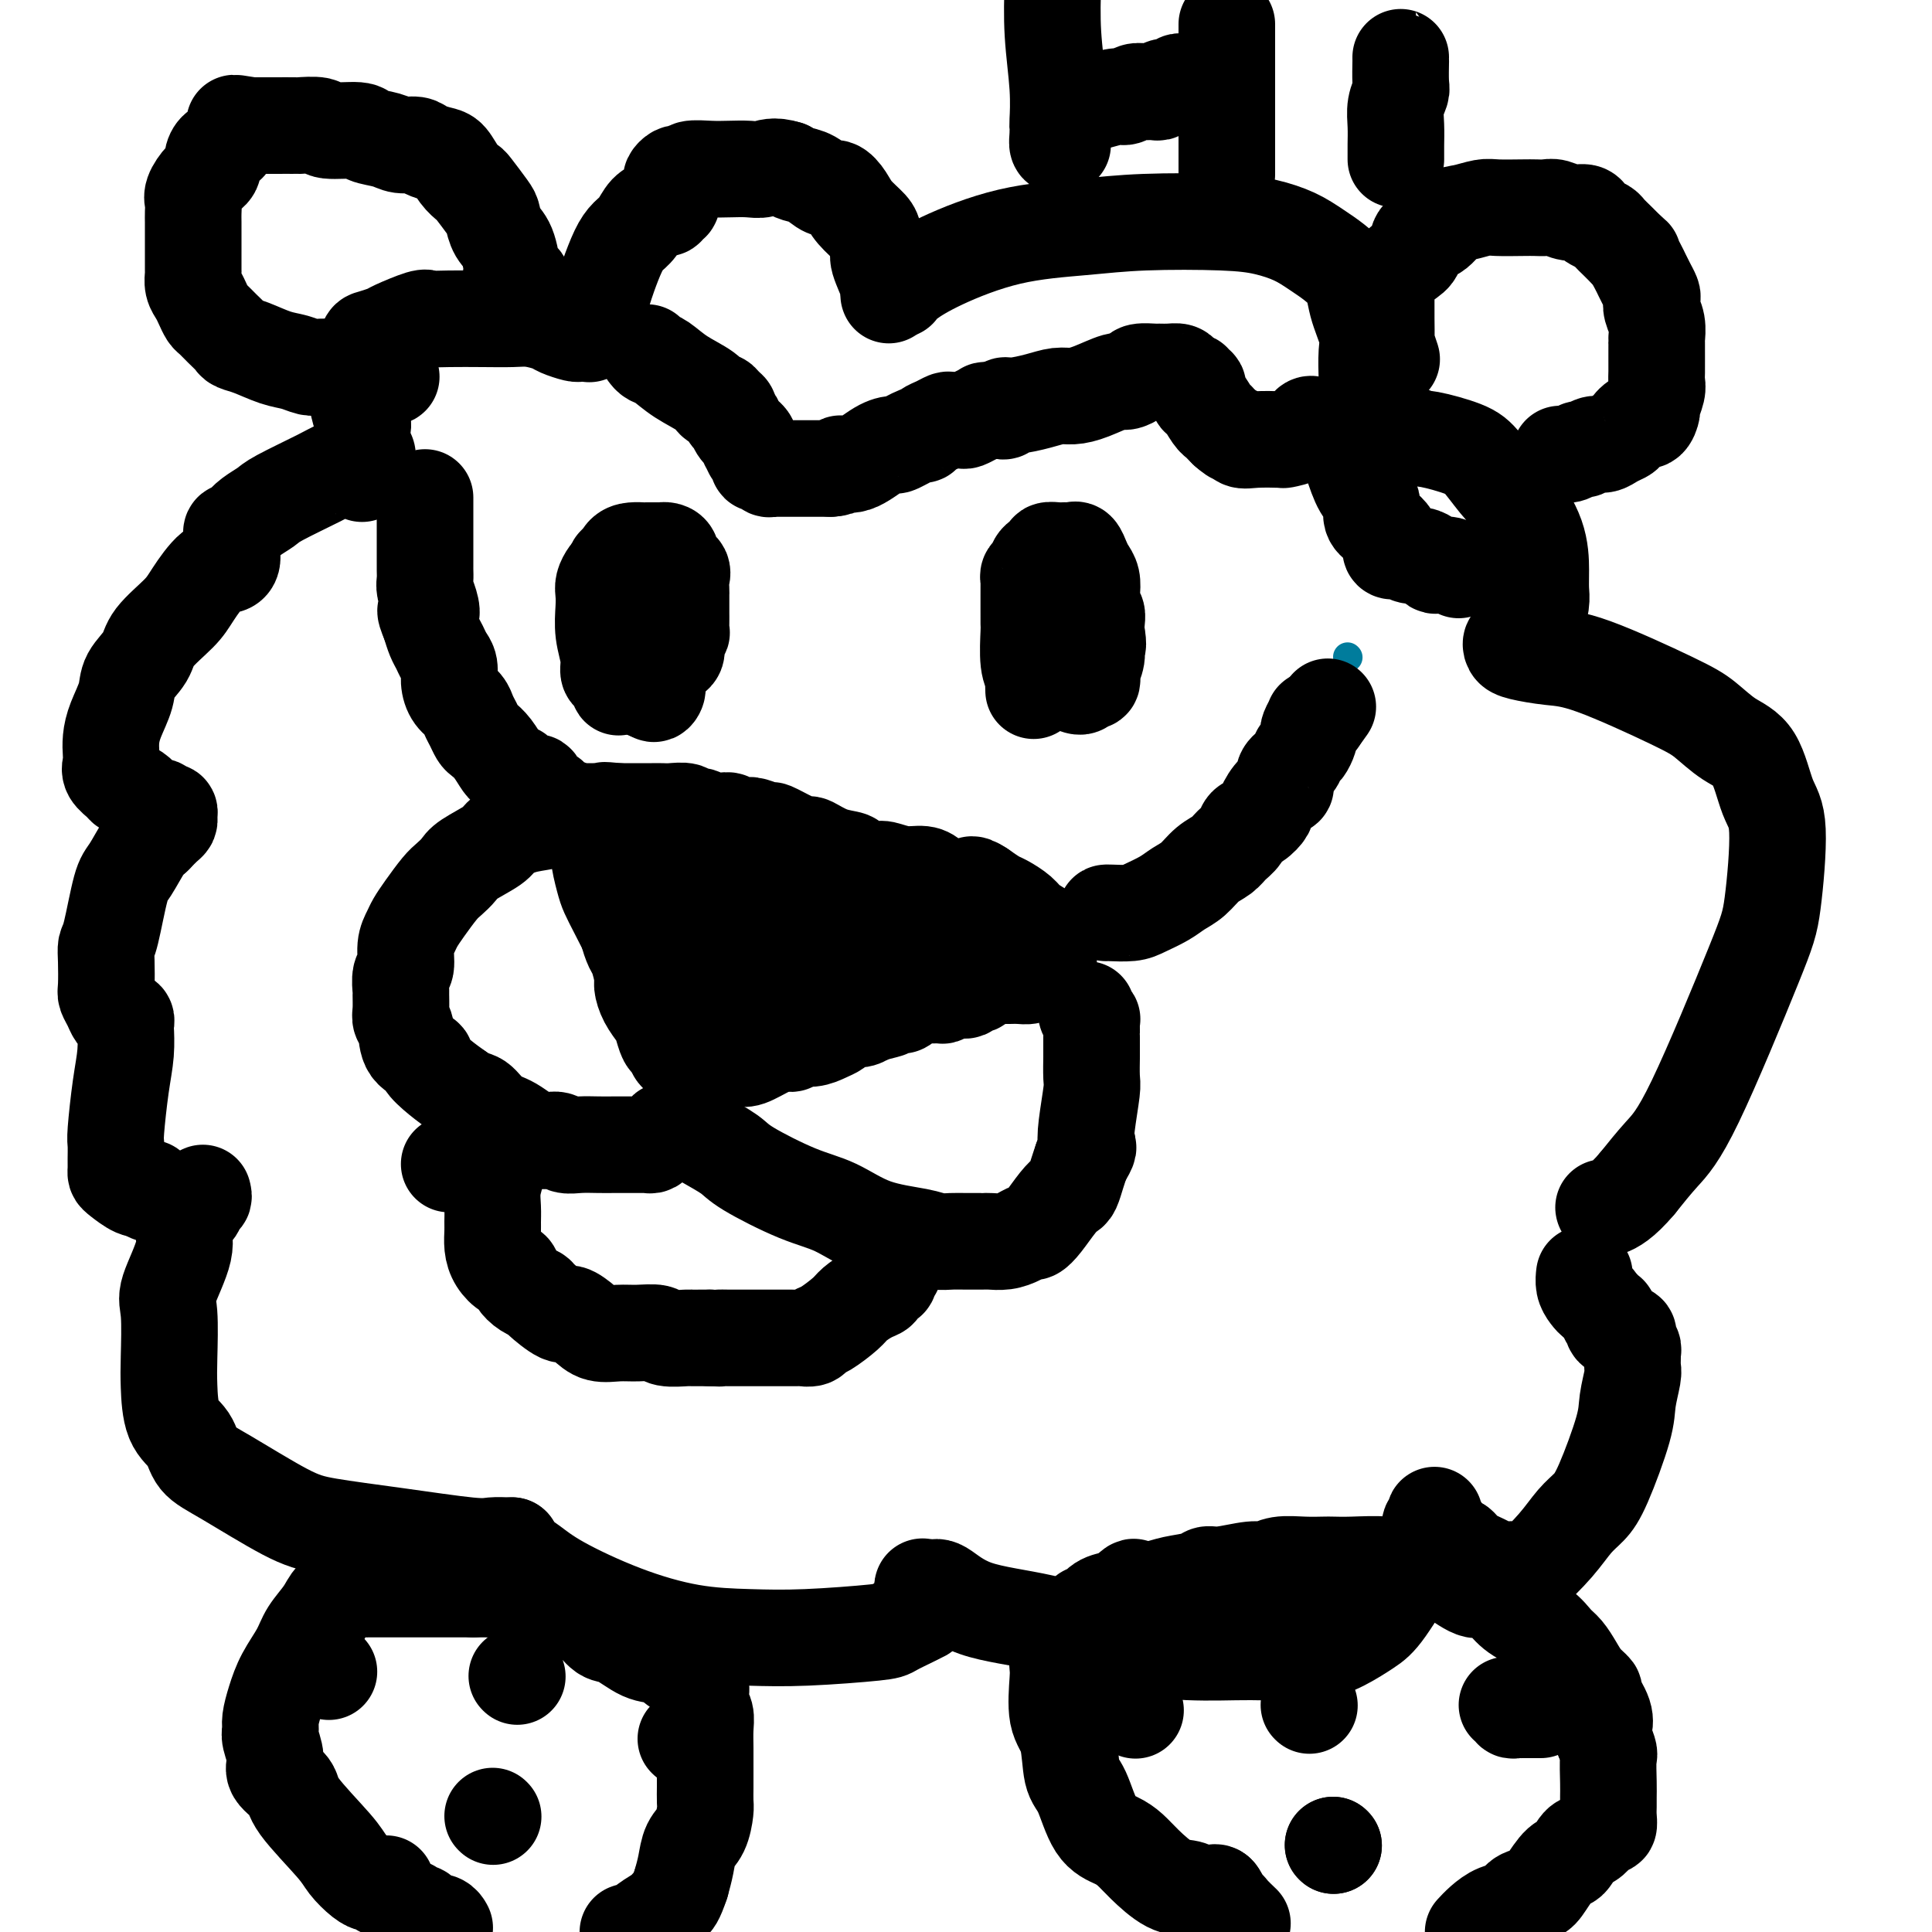<svg viewBox='0 0 400 400' version='1.1' xmlns='http://www.w3.org/2000/svg' xmlns:xlink='http://www.w3.org/1999/xlink'><g fill='none' stroke='#007C9C' stroke-width='6' stroke-linecap='round' stroke-linejoin='round'><path d='M279,136c0.000,0.000 0.100,0.100 0.1,0.1'/></g>
<g fill='none' stroke='#000000' stroke-width='20' stroke-linecap='round' stroke-linejoin='round'><path d='M186,60c0.376,-0.530 0.751,-1.060 2,-2c1.249,-0.940 3.371,-2.291 7,-4c3.629,-1.709 8.766,-3.776 14,-5c5.234,-1.224 10.567,-1.604 15,-2c4.433,-0.396 7.968,-0.806 13,-1c5.032,-0.194 11.562,-0.171 16,0c4.438,0.171 6.785,0.490 9,1c2.215,0.510 4.300,1.210 6,2c1.700,0.790 3.016,1.668 5,3c1.984,1.332 4.637,3.117 6,5c1.363,1.883 1.437,3.864 2,6c0.563,2.136 1.615,4.428 2,6c0.385,1.572 0.103,2.423 0,4c-0.103,1.577 -0.028,3.879 0,5c0.028,1.121 0.007,1.061 0,1c-0.007,-0.061 -0.002,-0.123 0,0c0.002,0.123 0.001,0.432 0,1c-0.001,0.568 -0.001,1.395 0,2c0.001,0.605 0.002,0.988 0,1c-0.002,0.012 -0.007,-0.348 0,0c0.007,0.348 0.027,1.406 0,2c-0.027,0.594 -0.100,0.726 0,1c0.100,0.274 0.373,0.689 1,1c0.627,0.311 1.608,0.517 3,1c1.392,0.483 3.196,1.241 5,2'/><path d='M292,90c1.923,0.907 2.232,0.676 4,1c1.768,0.324 4.996,1.203 7,2c2.004,0.797 2.786,1.511 4,3c1.214,1.489 2.861,3.753 4,5c1.139,1.247 1.770,1.476 3,3c1.230,1.524 3.058,4.342 4,7c0.942,2.658 0.996,5.157 1,7c0.004,1.843 -0.044,3.032 0,4c0.044,0.968 0.181,1.717 0,3c-0.181,1.283 -0.679,3.099 -1,4c-0.321,0.901 -0.465,0.885 -1,1c-0.535,0.115 -1.461,0.359 -2,1c-0.539,0.641 -0.691,1.678 -1,2c-0.309,0.322 -0.775,-0.070 -1,0c-0.225,0.070 -0.210,0.602 0,1c0.210,0.398 0.614,0.661 2,1c1.386,0.339 3.755,0.755 6,1c2.245,0.245 4.365,0.318 9,2c4.635,1.682 11.783,4.971 16,7c4.217,2.029 5.502,2.798 7,4c1.498,1.202 3.208,2.838 5,4c1.792,1.162 3.667,1.850 5,4c1.333,2.150 2.126,5.760 3,8c0.874,2.240 1.831,3.108 2,7c0.169,3.892 -0.449,10.808 -1,15c-0.551,4.192 -1.034,5.660 -4,13c-2.966,7.340 -8.414,20.553 -12,28c-3.586,7.447 -5.310,9.128 -7,11c-1.690,1.872 -3.345,3.936 -5,6'/><path d='M339,245c-3.155,3.762 -5.042,4.667 -6,5c-0.958,0.333 -0.988,0.095 -1,0c-0.012,-0.095 -0.006,-0.048 0,0'/><path d='M183,53c0.030,0.327 0.061,0.654 0,1c-0.061,0.346 -0.212,0.709 0,1c0.212,0.291 0.789,0.508 1,1c0.211,0.492 0.057,1.257 0,2c-0.057,0.743 -0.016,1.463 0,2c0.016,0.537 0.006,0.891 0,1c-0.006,0.109 -0.009,-0.027 0,0c0.009,0.027 0.032,0.216 0,0c-0.032,-0.216 -0.117,-0.838 0,-1c0.117,-0.162 0.437,0.137 0,-1c-0.437,-1.137 -1.629,-3.711 -2,-5c-0.371,-1.289 0.081,-1.293 0,-2c-0.081,-0.707 -0.693,-2.117 -1,-3c-0.307,-0.883 -0.308,-1.240 -1,-2c-0.692,-0.760 -2.075,-1.923 -3,-3c-0.925,-1.077 -1.392,-2.067 -2,-3c-0.608,-0.933 -1.356,-1.808 -2,-2c-0.644,-0.192 -1.183,0.299 -2,0c-0.817,-0.299 -1.912,-1.388 -3,-2c-1.088,-0.612 -2.168,-0.746 -3,-1c-0.832,-0.254 -1.416,-0.627 -2,-1'/><path d='M163,35c-2.859,-0.929 -4.006,-0.250 -5,0c-0.994,0.250 -1.835,0.071 -3,0c-1.165,-0.071 -2.655,-0.033 -4,0c-1.345,0.033 -2.545,0.061 -4,0c-1.455,-0.061 -3.164,-0.209 -4,0c-0.836,0.209 -0.798,0.777 -1,1c-0.202,0.223 -0.642,0.102 -1,0c-0.358,-0.102 -0.632,-0.186 -1,0c-0.368,0.186 -0.831,0.641 -1,1c-0.169,0.359 -0.046,0.621 0,1c0.046,0.379 0.013,0.876 0,1c-0.013,0.124 -0.008,-0.126 0,0c0.008,0.126 0.017,0.626 0,1c-0.017,0.374 -0.060,0.622 0,1c0.060,0.378 0.224,0.886 0,1c-0.224,0.114 -0.837,-0.164 -1,0c-0.163,0.164 0.122,0.772 0,1c-0.122,0.228 -0.652,0.077 -1,0c-0.348,-0.077 -0.516,-0.080 -1,0c-0.484,0.080 -1.285,0.244 -2,1c-0.715,0.756 -1.343,2.102 -2,3c-0.657,0.898 -1.342,1.346 -2,2c-0.658,0.654 -1.290,1.515 -2,3c-0.710,1.485 -1.500,3.594 -2,5c-0.500,1.406 -0.712,2.109 -1,3c-0.288,0.891 -0.654,1.969 -1,3c-0.346,1.031 -0.673,2.016 -1,3'/><path d='M123,66c-1.000,2.560 -1.000,1.958 -1,2c-0.000,0.042 -0.000,0.726 0,1c0.000,0.274 0.000,0.137 0,0'/><path d='M122,69c-0.318,0.007 -0.636,0.013 -1,0c-0.364,-0.013 -0.775,-0.046 -1,0c-0.225,0.046 -0.263,0.170 -1,0c-0.737,-0.170 -2.172,-0.634 -3,-1c-0.828,-0.366 -1.050,-0.634 -2,-1c-0.950,-0.366 -2.629,-0.830 -4,-1c-1.371,-0.170 -2.433,-0.047 -4,0c-1.567,0.047 -3.639,0.020 -6,0c-2.361,-0.020 -5.012,-0.031 -7,0c-1.988,0.031 -3.314,0.103 -4,0c-0.686,-0.103 -0.733,-0.381 -2,0c-1.267,0.381 -3.754,1.421 -5,2c-1.246,0.579 -1.252,0.699 -2,1c-0.748,0.301 -2.239,0.784 -3,1c-0.761,0.216 -0.792,0.164 -1,1c-0.208,0.836 -0.593,2.561 -1,3c-0.407,0.439 -0.838,-0.408 -1,0c-0.162,0.408 -0.057,2.072 0,3c0.057,0.928 0.067,1.120 0,2c-0.067,0.880 -0.210,2.449 0,4c0.210,1.551 0.774,3.084 1,4c0.226,0.916 0.114,1.216 0,2c-0.114,0.784 -0.229,2.053 0,3c0.229,0.947 0.804,1.574 1,2c0.196,0.426 0.014,0.653 0,1c-0.014,0.347 0.139,0.813 0,1c-0.139,0.187 -0.569,0.093 -1,0'/><path d='M75,96c-0.228,4.034 0.202,1.119 0,0c-0.202,-1.119 -1.036,-0.441 -2,0c-0.964,0.441 -2.058,0.646 -3,1c-0.942,0.354 -1.734,0.858 -4,2c-2.266,1.142 -6.007,2.923 -8,4c-1.993,1.077 -2.236,1.451 -3,2c-0.764,0.549 -2.047,1.275 -3,2c-0.953,0.725 -1.576,1.451 -2,2c-0.424,0.549 -0.650,0.920 -1,1c-0.350,0.080 -0.826,-0.132 -1,0c-0.174,0.132 -0.047,0.609 0,1c0.047,0.391 0.012,0.697 0,1c-0.012,0.303 -0.003,0.603 0,1c0.003,0.397 0.001,0.890 0,1c-0.001,0.110 -0.000,-0.163 0,0c0.000,0.163 0.000,0.761 0,1c-0.000,0.239 -0.000,0.120 0,0'/><path d='M48,115c0.051,0.305 0.102,0.611 0,1c-0.102,0.389 -0.356,0.862 -1,1c-0.644,0.138 -1.676,-0.060 -3,1c-1.324,1.060 -2.940,3.378 -4,5c-1.060,1.622 -1.564,2.547 -3,4c-1.436,1.453 -3.803,3.434 -5,5c-1.197,1.566 -1.225,2.715 -2,4c-0.775,1.285 -2.299,2.704 -3,4c-0.701,1.296 -0.580,2.469 -1,4c-0.420,1.531 -1.382,3.421 -2,5c-0.618,1.579 -0.891,2.846 -1,4c-0.109,1.154 -0.055,2.193 0,3c0.055,0.807 0.111,1.381 0,2c-0.111,0.619 -0.391,1.283 0,2c0.391,0.717 1.452,1.489 2,2c0.548,0.511 0.585,0.763 1,1c0.415,0.237 1.210,0.460 2,1c0.790,0.540 1.574,1.398 2,2c0.426,0.602 0.492,0.949 1,1c0.508,0.051 1.457,-0.193 2,0c0.543,0.193 0.679,0.825 1,1c0.321,0.175 0.826,-0.105 1,0c0.174,0.105 0.016,0.595 0,1c-0.016,0.405 0.111,0.724 0,1c-0.111,0.276 -0.460,0.507 -1,1c-0.540,0.493 -1.270,1.246 -2,2'/><path d='M32,173c-0.760,0.797 -1.160,0.790 -2,2c-0.840,1.210 -2.120,3.637 -3,5c-0.880,1.363 -1.360,1.661 -2,4c-0.640,2.339 -1.440,6.720 -2,9c-0.560,2.280 -0.879,2.459 -1,3c-0.121,0.541 -0.044,1.444 0,3c0.044,1.556 0.054,3.766 0,5c-0.054,1.234 -0.173,1.494 0,2c0.173,0.506 0.639,1.259 1,2c0.361,0.741 0.619,1.470 1,2c0.381,0.530 0.887,0.860 1,1c0.113,0.140 -0.165,0.090 0,0c0.165,-0.090 0.774,-0.220 1,0c0.226,0.220 0.071,0.791 0,1c-0.071,0.209 -0.057,0.057 0,1c0.057,0.943 0.159,2.980 0,5c-0.159,2.020 -0.578,4.022 -1,7c-0.422,2.978 -0.845,6.931 -1,9c-0.155,2.069 -0.040,2.255 0,3c0.040,0.745 0.006,2.049 0,3c-0.006,0.951 0.015,1.548 0,2c-0.015,0.452 -0.066,0.760 0,1c0.066,0.240 0.248,0.411 1,1c0.752,0.589 2.072,1.597 3,2c0.928,0.403 1.464,0.202 2,0'/><path d='M30,246c1.155,0.405 1.042,-0.083 1,0c-0.042,0.083 -0.012,0.738 0,1c0.012,0.262 0.006,0.131 0,0'/><path d='M124,169c-0.326,-0.000 -0.652,-0.001 -1,0c-0.348,0.001 -0.717,0.003 -1,0c-0.283,-0.003 -0.479,-0.013 -1,0c-0.521,0.013 -1.365,0.048 -2,0c-0.635,-0.048 -1.059,-0.180 -2,0c-0.941,0.180 -2.399,0.671 -4,1c-1.601,0.329 -3.345,0.497 -5,1c-1.655,0.503 -3.220,1.343 -4,2c-0.780,0.657 -0.774,1.133 -2,2c-1.226,0.867 -3.683,2.126 -5,3c-1.317,0.874 -1.494,1.365 -2,2c-0.506,0.635 -1.339,1.416 -2,2c-0.661,0.584 -1.148,0.973 -2,2c-0.852,1.027 -2.070,2.692 -3,4c-0.930,1.308 -1.574,2.260 -2,3c-0.426,0.740 -0.636,1.267 -1,2c-0.364,0.733 -0.882,1.672 -1,3c-0.118,1.328 0.165,3.045 0,4c-0.165,0.955 -0.777,1.148 -1,2c-0.223,0.852 -0.056,2.362 0,3c0.056,0.638 0.002,0.405 0,1c-0.002,0.595 0.050,2.019 0,3c-0.050,0.981 -0.201,1.518 0,2c0.201,0.482 0.756,0.909 1,2c0.244,1.091 0.179,2.848 1,4c0.821,1.152 2.529,1.701 3,2c0.471,0.299 -0.296,0.350 0,1c0.296,0.650 1.656,1.900 3,3c1.344,1.100 2.672,2.050 4,3'/><path d='M95,226c2.318,1.682 3.114,1.388 4,2c0.886,0.612 1.861,2.129 3,3c1.139,0.871 2.443,1.095 4,2c1.557,0.905 3.368,2.491 5,3c1.632,0.509 3.084,-0.060 4,0c0.916,0.060 1.295,0.748 2,1c0.705,0.252 1.735,0.068 3,0c1.265,-0.068 2.763,-0.018 4,0c1.237,0.018 2.211,0.005 3,0c0.789,-0.005 1.391,-0.002 2,0c0.609,0.002 1.224,0.001 2,0c0.776,-0.001 1.714,-0.003 2,0c0.286,0.003 -0.078,0.012 0,0c0.078,-0.012 0.599,-0.046 1,0c0.401,0.046 0.684,0.171 1,0c0.316,-0.171 0.667,-0.638 1,-1c0.333,-0.362 0.650,-0.619 1,-1c0.350,-0.381 0.733,-0.886 1,-1c0.267,-0.114 0.418,0.162 1,0c0.582,-0.162 1.595,-0.760 2,-1c0.405,-0.240 0.203,-0.120 0,0'/><path d='M141,233c0.364,-0.073 0.727,-0.146 1,0c0.273,0.146 0.454,0.511 1,1c0.546,0.489 1.455,1.102 3,2c1.545,0.898 3.724,2.082 5,3c1.276,0.918 1.647,1.569 4,3c2.353,1.431 6.688,3.641 10,5c3.312,1.359 5.600,1.867 8,3c2.400,1.133 4.911,2.892 8,4c3.089,1.108 6.758,1.565 9,2c2.242,0.435 3.059,0.849 4,1c0.941,0.151 2.005,0.040 3,0c0.995,-0.040 1.922,-0.010 3,0c1.078,0.010 2.309,0.000 3,0c0.691,-0.000 0.843,0.010 1,0c0.157,-0.010 0.317,-0.040 1,0c0.683,0.040 1.887,0.150 3,0c1.113,-0.150 2.136,-0.561 3,-1c0.864,-0.439 1.569,-0.906 2,-1c0.431,-0.094 0.588,0.184 1,0c0.412,-0.184 1.080,-0.829 2,-2c0.920,-1.171 2.092,-2.869 3,-4c0.908,-1.131 1.553,-1.695 2,-2c0.447,-0.305 0.697,-0.351 1,-1c0.303,-0.649 0.658,-1.900 1,-3c0.342,-1.100 0.671,-2.050 1,-3'/><path d='M224,240c1.790,-2.863 1.264,-2.519 1,-3c-0.264,-0.481 -0.267,-1.786 0,-4c0.267,-2.214 0.804,-5.337 1,-7c0.196,-1.663 0.053,-1.867 0,-3c-0.053,-1.133 -0.014,-3.196 0,-4c0.014,-0.804 0.004,-0.348 0,-1c-0.004,-0.652 -0.001,-2.412 0,-3c0.001,-0.588 -0.000,-0.004 0,0c0.000,0.004 0.001,-0.573 0,-1c-0.001,-0.427 -0.004,-0.706 0,-1c0.004,-0.294 0.015,-0.604 0,-1c-0.015,-0.396 -0.057,-0.877 0,-1c0.057,-0.123 0.211,0.111 0,0c-0.211,-0.111 -0.788,-0.568 -1,-1c-0.212,-0.432 -0.061,-0.838 0,-1c0.061,-0.162 0.030,-0.081 0,0'/><path d='M141,218c-0.333,0.218 -0.666,0.435 -1,0c-0.334,-0.435 -0.670,-1.523 -1,-2c-0.330,-0.477 -0.653,-0.345 -1,-1c-0.347,-0.655 -0.719,-2.099 -1,-3c-0.281,-0.901 -0.471,-1.260 -1,-2c-0.529,-0.740 -1.399,-1.860 -2,-3c-0.601,-1.140 -0.935,-2.301 -1,-3c-0.065,-0.699 0.140,-0.936 0,-2c-0.140,-1.064 -0.625,-2.954 -1,-4c-0.375,-1.046 -0.640,-1.247 -1,-2c-0.360,-0.753 -0.814,-2.058 -1,-3c-0.186,-0.942 -0.103,-1.522 0,-2c0.103,-0.478 0.225,-0.853 0,-2c-0.225,-1.147 -0.796,-3.066 -1,-4c-0.204,-0.934 -0.041,-0.884 0,-1c0.041,-0.116 -0.041,-0.398 0,-1c0.041,-0.602 0.204,-1.522 0,-2c-0.204,-0.478 -0.775,-0.512 -1,-1c-0.225,-0.488 -0.103,-1.430 0,-2c0.103,-0.570 0.186,-0.769 0,-1c-0.186,-0.231 -0.642,-0.493 -1,-1c-0.358,-0.507 -0.618,-1.257 -1,-2c-0.382,-0.743 -0.886,-1.477 -1,-2c-0.114,-0.523 0.162,-0.833 0,-1c-0.162,-0.167 -0.760,-0.191 -1,0c-0.240,0.191 -0.120,0.595 0,1'/><path d='M124,172c-1.534,-5.360 -0.368,-1.259 0,1c0.368,2.259 -0.062,2.676 0,4c0.062,1.324 0.615,3.554 1,5c0.385,1.446 0.602,2.109 1,3c0.398,0.891 0.978,2.011 2,4c1.022,1.989 2.487,4.845 4,8c1.513,3.155 3.074,6.607 4,9c0.926,2.393 1.217,3.727 2,5c0.783,1.273 2.056,2.485 3,4c0.944,1.515 1.557,3.334 2,4c0.443,0.666 0.717,0.178 1,0c0.283,-0.178 0.575,-0.048 1,0c0.425,0.048 0.982,0.012 1,0c0.018,-0.012 -0.502,-0.002 0,0c0.502,0.002 2.028,-0.006 3,0c0.972,0.006 1.390,0.026 2,0c0.610,-0.026 1.410,-0.097 2,0c0.590,0.097 0.968,0.362 2,0c1.032,-0.362 2.716,-1.350 4,-2c1.284,-0.650 2.168,-0.962 3,-1c0.832,-0.038 1.613,0.197 2,0c0.387,-0.197 0.379,-0.826 1,-1c0.621,-0.174 1.871,0.107 3,0c1.129,-0.107 2.137,-0.602 3,-1c0.863,-0.398 1.582,-0.698 2,-1c0.418,-0.302 0.535,-0.607 1,-1c0.465,-0.393 1.279,-0.875 2,-1c0.721,-0.125 1.349,0.107 2,0c0.651,-0.107 1.326,-0.554 2,-1'/><path d='M180,210c6.226,-1.549 3.291,-0.923 3,-1c-0.291,-0.077 2.063,-0.858 3,-1c0.937,-0.142 0.456,0.355 1,0c0.544,-0.355 2.112,-1.563 3,-2c0.888,-0.437 1.097,-0.102 2,0c0.903,0.102 2.499,-0.029 3,0c0.501,0.029 -0.093,0.219 0,0c0.093,-0.219 0.875,-0.846 2,-1c1.125,-0.154 2.594,0.165 3,0c0.406,-0.165 -0.253,-0.815 0,-1c0.253,-0.185 1.416,0.094 2,0c0.584,-0.094 0.590,-0.561 1,-1c0.410,-0.439 1.226,-0.850 2,-1c0.774,-0.150 1.506,-0.040 2,0c0.494,0.040 0.748,0.008 1,0c0.252,-0.008 0.501,0.008 1,0c0.499,-0.008 1.248,-0.040 2,0c0.752,0.040 1.507,0.150 2,0c0.493,-0.150 0.724,-0.562 1,-1c0.276,-0.438 0.596,-0.903 1,-1c0.404,-0.097 0.893,0.175 1,0c0.107,-0.175 -0.169,-0.795 0,-1c0.169,-0.205 0.781,0.006 1,0c0.219,-0.006 0.043,-0.228 0,-1c-0.043,-0.772 0.045,-2.095 0,-3c-0.045,-0.905 -0.224,-1.394 -1,-2c-0.776,-0.606 -2.150,-1.331 -3,-2c-0.850,-0.669 -1.176,-1.282 -2,-2c-0.824,-0.718 -2.145,-1.539 -3,-2c-0.855,-0.461 -1.244,-0.560 -2,-1c-0.756,-0.440 -1.878,-1.220 -3,-2'/><path d='M203,184c-2.559,-1.698 -1.956,-0.444 -2,0c-0.044,0.444 -0.734,0.076 -1,0c-0.266,-0.076 -0.107,0.138 -1,0c-0.893,-0.138 -2.838,-0.629 -4,-1c-1.162,-0.371 -1.541,-0.620 -2,-1c-0.459,-0.380 -1.000,-0.889 -2,-1c-1.000,-0.111 -2.461,0.177 -4,0c-1.539,-0.177 -3.156,-0.820 -4,-1c-0.844,-0.180 -0.917,0.102 -2,0c-1.083,-0.102 -3.178,-0.587 -4,-1c-0.822,-0.413 -0.371,-0.753 -1,-1c-0.629,-0.247 -2.337,-0.400 -4,-1c-1.663,-0.600 -3.280,-1.648 -4,-2c-0.720,-0.352 -0.543,-0.007 -1,0c-0.457,0.007 -1.549,-0.324 -3,-1c-1.451,-0.676 -3.262,-1.697 -4,-2c-0.738,-0.303 -0.403,0.111 -1,0c-0.597,-0.111 -2.126,-0.748 -3,-1c-0.874,-0.252 -1.092,-0.119 -2,0c-0.908,0.119 -2.504,0.224 -3,0c-0.496,-0.224 0.109,-0.777 0,-1c-0.109,-0.223 -0.930,-0.116 -2,0c-1.070,0.116 -2.387,0.241 -3,0c-0.613,-0.241 -0.520,-0.849 -1,-1c-0.480,-0.151 -1.533,0.156 -2,0c-0.467,-0.156 -0.350,-0.774 -1,-1c-0.650,-0.226 -2.069,-0.061 -3,0c-0.931,0.061 -1.373,0.016 -2,0c-0.627,-0.016 -1.438,-0.004 -2,0c-0.562,0.004 -0.875,0.001 -2,0c-1.125,-0.001 -3.063,-0.001 -5,0'/><path d='M128,168c-4.672,-0.464 -2.352,-0.124 -2,0c0.352,0.124 -1.265,0.033 -2,0c-0.735,-0.033 -0.589,-0.009 -1,0c-0.411,0.009 -1.380,0.002 -2,0c-0.620,-0.002 -0.891,-0.001 -1,0c-0.109,0.001 -0.054,0.000 0,0'/><path d='M120,168c0.059,-0.029 0.118,-0.058 0,0c-0.118,0.058 -0.412,0.205 -1,0c-0.588,-0.205 -1.471,-0.760 -2,-1c-0.529,-0.240 -0.704,-0.163 -1,0c-0.296,0.163 -0.712,0.414 -1,0c-0.288,-0.414 -0.448,-1.492 -1,-2c-0.552,-0.508 -1.496,-0.447 -2,-1c-0.504,-0.553 -0.569,-1.721 -1,-2c-0.431,-0.279 -1.228,0.330 -2,0c-0.772,-0.330 -1.519,-1.601 -2,-2c-0.481,-0.399 -0.696,0.072 -1,0c-0.304,-0.072 -0.697,-0.687 -1,-1c-0.303,-0.313 -0.515,-0.325 -1,-1c-0.485,-0.675 -1.244,-2.015 -2,-3c-0.756,-0.985 -1.511,-1.615 -2,-2c-0.489,-0.385 -0.712,-0.525 -1,-1c-0.288,-0.475 -0.641,-1.285 -1,-2c-0.359,-0.715 -0.722,-1.336 -1,-2c-0.278,-0.664 -0.470,-1.371 -1,-2c-0.530,-0.629 -1.399,-1.180 -2,-2c-0.601,-0.820 -0.935,-1.910 -1,-3c-0.065,-1.090 0.137,-2.182 0,-3c-0.137,-0.818 -0.614,-1.364 -1,-2c-0.386,-0.636 -0.681,-1.364 -1,-2c-0.319,-0.636 -0.663,-1.182 -1,-2c-0.337,-0.818 -0.669,-1.909 -1,-3'/><path d='M89,129c-1.718,-4.086 -0.513,-2.302 0,-2c0.513,0.302 0.334,-0.878 0,-2c-0.334,-1.122 -0.821,-2.187 -1,-3c-0.179,-0.813 -0.048,-1.374 0,-2c0.048,-0.626 0.013,-1.318 0,-2c-0.013,-0.682 -0.003,-1.353 0,-2c0.003,-0.647 0.001,-1.269 0,-2c-0.001,-0.731 -0.000,-1.571 0,-2c0.000,-0.429 0.000,-0.447 0,-1c-0.000,-0.553 -0.000,-1.641 0,-2c0.000,-0.359 0.000,0.010 0,0c-0.000,-0.010 -0.000,-0.398 0,-1c0.000,-0.602 0.000,-1.419 0,-2c-0.000,-0.581 -0.000,-0.926 0,-1c0.000,-0.074 0.000,0.125 0,0c-0.000,-0.125 -0.000,-0.572 0,-1c0.000,-0.428 0.000,-0.837 0,-1c-0.000,-0.163 -0.000,-0.082 0,0'/><path d='M229,189c0.033,-0.018 0.067,-0.035 1,0c0.933,0.035 2.767,0.124 4,0c1.233,-0.124 1.866,-0.460 3,-1c1.134,-0.540 2.769,-1.285 4,-2c1.231,-0.715 2.059,-1.399 3,-2c0.941,-0.601 1.996,-1.119 3,-2c1.004,-0.881 1.956,-2.124 3,-3c1.044,-0.876 2.180,-1.385 3,-2c0.820,-0.615 1.324,-1.335 2,-2c0.676,-0.665 1.525,-1.275 2,-2c0.475,-0.725 0.578,-1.564 1,-2c0.422,-0.436 1.164,-0.470 2,-1c0.836,-0.530 1.765,-1.556 2,-2c0.235,-0.444 -0.226,-0.307 0,-1c0.226,-0.693 1.139,-2.216 2,-3c0.861,-0.784 1.670,-0.830 2,-1c0.330,-0.170 0.182,-0.464 0,-1c-0.182,-0.536 -0.399,-1.313 0,-2c0.399,-0.687 1.414,-1.284 2,-2c0.586,-0.716 0.745,-1.553 1,-2c0.255,-0.447 0.608,-0.506 1,-1c0.392,-0.494 0.822,-1.425 1,-2c0.178,-0.575 0.103,-0.795 0,-1c-0.103,-0.205 -0.234,-0.395 0,-1c0.234,-0.605 0.832,-1.624 1,-2c0.168,-0.376 -0.095,-0.107 0,0c0.095,0.107 0.547,0.054 1,0'/><path d='M273,149c3.333,-4.667 1.667,-2.333 0,0'/><path d='M132,127c-0.452,-0.179 -0.905,-0.357 -1,0c-0.095,0.357 0.167,1.250 0,2c-0.167,0.750 -0.762,1.356 -1,2c-0.238,0.644 -0.120,1.324 0,2c0.120,0.676 0.243,1.347 0,2c-0.243,0.653 -0.850,1.289 -1,2c-0.150,0.711 0.157,1.499 0,2c-0.157,0.501 -0.777,0.716 -1,1c-0.223,0.284 -0.050,0.638 0,1c0.050,0.362 -0.024,0.730 0,1c0.024,0.270 0.146,0.440 0,0c-0.146,-0.440 -0.561,-1.489 -1,-2c-0.439,-0.511 -0.902,-0.483 -1,-1c-0.098,-0.517 0.169,-1.580 0,-3c-0.169,-1.420 -0.774,-3.196 -1,-5c-0.226,-1.804 -0.072,-3.635 0,-5c0.072,-1.365 0.060,-2.263 0,-3c-0.060,-0.737 -0.170,-1.314 0,-2c0.170,-0.686 0.620,-1.482 1,-2c0.380,-0.518 0.690,-0.759 1,-1'/><path d='M127,118c0.499,-2.132 0.746,-0.964 1,-1c0.254,-0.036 0.516,-1.278 1,-2c0.484,-0.722 1.190,-0.926 2,-1c0.810,-0.074 1.722,-0.020 2,0c0.278,0.020 -0.079,0.005 0,0c0.079,-0.005 0.595,-0.001 1,0c0.405,0.001 0.700,-0.000 1,0c0.300,0.000 0.607,0.002 1,0c0.393,-0.002 0.874,-0.008 1,0c0.126,0.008 -0.102,0.029 0,0c0.102,-0.029 0.535,-0.107 1,0c0.465,0.107 0.962,0.399 1,1c0.038,0.601 -0.382,1.510 0,2c0.382,0.490 1.566,0.560 2,1c0.434,0.440 0.116,1.249 0,2c-0.116,0.751 -0.031,1.444 0,2c0.031,0.556 0.008,0.974 0,1c-0.008,0.026 -0.002,-0.342 0,0c0.002,0.342 0.000,1.392 0,2c-0.000,0.608 0.001,0.774 0,1c-0.001,0.226 -0.004,0.511 0,1c0.004,0.489 0.016,1.181 0,2c-0.016,0.819 -0.061,1.764 0,2c0.061,0.236 0.227,-0.238 0,0c-0.227,0.238 -0.848,1.188 -1,2c-0.152,0.812 0.165,1.486 0,2c-0.165,0.514 -0.814,0.869 -1,1c-0.186,0.131 0.090,0.037 0,0c-0.090,-0.037 -0.545,-0.019 -1,0'/><path d='M138,136c-0.642,2.786 -0.746,0.750 -1,0c-0.254,-0.750 -0.656,-0.213 -1,0c-0.344,0.213 -0.628,0.103 -1,0c-0.372,-0.103 -0.832,-0.200 -1,0c-0.168,0.200 -0.045,0.698 0,1c0.045,0.302 0.012,0.409 0,1c-0.012,0.591 -0.004,1.665 0,2c0.004,0.335 0.004,-0.068 0,0c-0.004,0.068 -0.011,0.606 0,1c0.011,0.394 0.042,0.645 0,1c-0.042,0.355 -0.155,0.816 0,1c0.155,0.184 0.577,0.092 1,0'/><path d='M135,143c0.226,1.143 0.792,0.500 1,0c0.208,-0.500 0.060,-0.857 0,-1c-0.060,-0.143 -0.030,-0.071 0,0'/><path d='M214,143c-0.030,-0.777 -0.061,-1.555 0,-2c0.061,-0.445 0.212,-0.559 0,-1c-0.212,-0.441 -0.789,-1.210 -1,-3c-0.211,-1.790 -0.057,-4.602 0,-6c0.057,-1.398 0.015,-1.383 0,-2c-0.015,-0.617 -0.005,-1.867 0,-3c0.005,-1.133 0.005,-2.148 0,-3c-0.005,-0.852 -0.014,-1.542 0,-2c0.014,-0.458 0.050,-0.686 0,-1c-0.050,-0.314 -0.187,-0.715 0,-1c0.187,-0.285 0.698,-0.455 1,-1c0.302,-0.545 0.396,-1.467 1,-2c0.604,-0.533 1.720,-0.679 2,-1c0.280,-0.321 -0.276,-0.818 0,-1c0.276,-0.182 1.383,-0.050 2,0c0.617,0.050 0.743,0.019 1,0c0.257,-0.019 0.646,-0.027 1,0c0.354,0.027 0.673,0.090 1,0c0.327,-0.090 0.662,-0.331 1,0c0.338,0.331 0.678,1.234 1,2c0.322,0.766 0.626,1.395 1,2c0.374,0.605 0.818,1.187 1,2c0.182,0.813 0.101,1.856 0,3c-0.101,1.144 -0.223,2.389 0,3c0.223,0.611 0.791,0.588 1,1c0.209,0.412 0.060,1.261 0,2c-0.060,0.739 -0.030,1.370 0,2'/><path d='M227,131c0.603,3.234 0.110,2.818 0,3c-0.110,0.182 0.164,0.962 0,2c-0.164,1.038 -0.765,2.334 -1,3c-0.235,0.666 -0.105,0.700 0,1c0.105,0.300 0.186,0.865 0,1c-0.186,0.135 -0.637,-0.160 -1,0c-0.363,0.160 -0.636,0.774 -1,1c-0.364,0.226 -0.818,0.065 -1,0c-0.182,-0.065 -0.091,-0.032 0,0'/><path d='M108,60c-0.062,-0.341 -0.124,-0.682 0,-1c0.124,-0.318 0.433,-0.612 0,-1c-0.433,-0.388 -1.608,-0.871 -2,-1c-0.392,-0.129 -0.001,0.095 0,-1c0.001,-1.095 -0.389,-3.509 -1,-5c-0.611,-1.491 -1.444,-2.058 -2,-3c-0.556,-0.942 -0.834,-2.257 -1,-3c-0.166,-0.743 -0.219,-0.913 -1,-2c-0.781,-1.087 -2.291,-3.089 -3,-4c-0.709,-0.911 -0.617,-0.730 -1,-1c-0.383,-0.270 -1.242,-0.990 -2,-2c-0.758,-1.010 -1.414,-2.308 -2,-3c-0.586,-0.692 -1.103,-0.777 -2,-1c-0.897,-0.223 -2.174,-0.584 -3,-1c-0.826,-0.416 -1.200,-0.886 -2,-1c-0.800,-0.114 -2.026,0.128 -3,0c-0.974,-0.128 -1.697,-0.627 -3,-1c-1.303,-0.373 -3.187,-0.622 -4,-1c-0.813,-0.378 -0.554,-0.886 -2,-1c-1.446,-0.114 -4.597,0.166 -6,0c-1.403,-0.166 -1.059,-0.776 -2,-1c-0.941,-0.224 -3.169,-0.060 -4,0c-0.831,0.060 -0.267,0.016 -1,0c-0.733,-0.016 -2.763,-0.004 -4,0c-1.237,0.004 -1.679,0.001 -2,0c-0.321,-0.001 -0.520,-0.000 -1,0c-0.480,0.000 -1.240,0.000 -2,0'/><path d='M52,26c-6.462,-1.058 -2.116,-0.204 -1,0c1.116,0.204 -0.997,-0.241 -2,0c-1.003,0.241 -0.894,1.167 -1,2c-0.106,0.833 -0.426,1.573 -1,2c-0.574,0.427 -1.401,0.541 -2,1c-0.599,0.459 -0.969,1.264 -1,2c-0.031,0.736 0.279,1.405 0,2c-0.279,0.595 -1.147,1.118 -2,2c-0.853,0.882 -1.693,2.123 -2,3c-0.307,0.877 -0.082,1.390 0,2c0.082,0.610 0.022,1.316 0,2c-0.022,0.684 -0.006,1.347 0,2c0.006,0.653 0.002,1.298 0,2c-0.002,0.702 -0.001,1.462 0,2c0.001,0.538 0.003,0.854 0,2c-0.003,1.146 -0.012,3.122 0,4c0.012,0.878 0.045,0.659 0,1c-0.045,0.341 -0.167,1.242 0,2c0.167,0.758 0.625,1.372 1,2c0.375,0.628 0.668,1.271 1,2c0.332,0.729 0.704,1.543 1,2c0.296,0.457 0.517,0.555 1,1c0.483,0.445 1.227,1.236 2,2c0.773,0.764 1.575,1.500 2,2c0.425,0.500 0.474,0.765 1,1c0.526,0.235 1.530,0.441 3,1c1.470,0.559 3.405,1.470 5,2c1.595,0.530 2.850,0.678 4,1c1.150,0.322 2.194,0.817 3,1c0.806,0.183 1.373,0.052 2,0c0.627,-0.052 1.313,-0.026 2,0'/><path d='M68,76c3.204,0.867 1.213,0.035 1,0c-0.213,-0.035 1.351,0.726 2,1c0.649,0.274 0.384,0.059 1,0c0.616,-0.059 2.113,0.037 3,0c0.887,-0.037 1.166,-0.206 2,0c0.834,0.206 2.225,0.786 3,1c0.775,0.214 0.936,0.061 1,0c0.064,-0.061 0.032,-0.031 0,0'/><path d='M288,74c0.113,0.334 0.227,0.668 0,0c-0.227,-0.668 -0.793,-2.338 -1,-3c-0.207,-0.662 -0.054,-0.315 0,-1c0.054,-0.685 0.010,-2.400 0,-4c-0.010,-1.600 0.015,-3.085 0,-4c-0.015,-0.915 -0.069,-1.261 0,-2c0.069,-0.739 0.262,-1.869 1,-3c0.738,-1.131 2.021,-2.261 3,-3c0.979,-0.739 1.653,-1.087 2,-2c0.347,-0.913 0.365,-2.392 1,-3c0.635,-0.608 1.886,-0.345 3,-1c1.114,-0.655 2.090,-2.228 3,-3c0.910,-0.772 1.752,-0.743 3,-1c1.248,-0.257 2.901,-0.801 4,-1c1.099,-0.199 1.645,-0.054 3,0c1.355,0.054 3.520,0.019 5,0c1.480,-0.019 2.274,-0.020 3,0c0.726,0.020 1.385,0.061 2,0c0.615,-0.061 1.186,-0.224 2,0c0.814,0.224 1.871,0.834 3,1c1.129,0.166 2.329,-0.111 3,0c0.671,0.111 0.813,0.610 1,1c0.187,0.390 0.420,0.671 1,1c0.580,0.329 1.506,0.707 2,1c0.494,0.293 0.556,0.502 1,1c0.444,0.498 1.270,1.285 2,2c0.730,0.715 1.365,1.357 2,2'/><path d='M337,52c1.571,1.369 0.999,0.790 1,1c0.001,0.210 0.575,1.207 1,2c0.425,0.793 0.701,1.381 1,2c0.299,0.619 0.620,1.271 1,2c0.380,0.729 0.820,1.537 1,2c0.180,0.463 0.101,0.581 0,1c-0.101,0.419 -0.223,1.140 0,2c0.223,0.860 0.792,1.858 1,3c0.208,1.142 0.055,2.428 0,3c-0.055,0.572 -0.014,0.431 0,1c0.014,0.569 -0.000,1.848 0,3c0.000,1.152 0.015,2.177 0,3c-0.015,0.823 -0.059,1.444 0,2c0.059,0.556 0.220,1.047 0,2c-0.220,0.953 -0.822,2.367 -1,3c-0.178,0.633 0.069,0.484 0,1c-0.069,0.516 -0.455,1.696 -1,2c-0.545,0.304 -1.248,-0.268 -2,0c-0.752,0.268 -1.552,1.377 -2,2c-0.448,0.623 -0.544,0.759 -1,1c-0.456,0.241 -1.273,0.585 -2,1c-0.727,0.415 -1.364,0.900 -2,1c-0.636,0.100 -1.271,-0.183 -2,0c-0.729,0.183 -1.553,0.834 -2,1c-0.447,0.166 -0.516,-0.152 -1,0c-0.484,0.152 -1.384,0.773 -2,1c-0.616,0.227 -0.949,0.061 -1,0c-0.051,-0.061 0.178,-0.016 0,0c-0.178,0.016 -0.765,0.005 -1,0c-0.235,-0.005 -0.117,-0.002 0,0'/><path d='M93,241c0.333,0.006 0.667,0.013 1,0c0.333,-0.013 0.666,-0.045 1,0c0.334,0.045 0.671,0.167 1,0c0.329,-0.167 0.652,-0.622 1,-1c0.348,-0.378 0.720,-0.678 1,-1c0.280,-0.322 0.466,-0.664 1,-1c0.534,-0.336 1.415,-0.664 2,-1c0.585,-0.336 0.875,-0.678 1,-1c0.125,-0.322 0.085,-0.622 0,-1c-0.085,-0.378 -0.215,-0.832 0,-1c0.215,-0.168 0.776,-0.048 1,0c0.224,0.048 0.112,0.024 0,0'/><path d='M103,234c-0.002,0.814 -0.004,1.627 0,2c0.004,0.373 0.015,0.305 0,1c-0.015,0.695 -0.057,2.154 0,3c0.057,0.846 0.211,1.079 0,2c-0.211,0.921 -0.789,2.529 -1,4c-0.211,1.471 -0.054,2.806 0,4c0.054,1.194 0.007,2.247 0,3c-0.007,0.753 0.026,1.205 0,2c-0.026,0.795 -0.110,1.932 0,3c0.110,1.068 0.413,2.069 1,3c0.587,0.931 1.457,1.794 2,2c0.543,0.206 0.758,-0.246 1,0c0.242,0.246 0.509,1.188 1,2c0.491,0.812 1.205,1.494 2,2c0.795,0.506 1.672,0.835 2,1c0.328,0.165 0.106,0.167 1,1c0.894,0.833 2.903,2.496 4,3c1.097,0.504 1.282,-0.152 2,0c0.718,0.152 1.968,1.111 3,2c1.032,0.889 1.846,1.706 3,2c1.154,0.294 2.649,0.065 4,0c1.351,-0.065 2.556,0.035 4,0c1.444,-0.035 3.125,-0.206 4,0c0.875,0.206 0.944,0.787 2,1c1.056,0.213 3.097,0.057 4,0c0.903,-0.057 0.666,-0.015 1,0c0.334,0.015 1.238,0.004 2,0c0.762,-0.004 1.381,-0.002 2,0'/><path d='M147,277c3.912,0.155 2.193,0.041 2,0c-0.193,-0.041 1.139,-0.011 2,0c0.861,0.011 1.252,0.003 2,0c0.748,-0.003 1.853,-0.001 3,0c1.147,0.001 2.336,0.000 3,0c0.664,-0.000 0.804,-0.000 1,0c0.196,0.000 0.448,0.000 1,0c0.552,-0.000 1.404,-0.000 2,0c0.596,0.000 0.937,0.001 1,0c0.063,-0.001 -0.152,-0.004 0,0c0.152,0.004 0.672,0.014 1,0c0.328,-0.014 0.466,-0.052 1,0c0.534,0.052 1.465,0.194 2,0c0.535,-0.194 0.674,-0.724 1,-1c0.326,-0.276 0.837,-0.298 2,-1c1.163,-0.702 2.976,-2.086 4,-3c1.024,-0.914 1.258,-1.359 2,-2c0.742,-0.641 1.992,-1.477 3,-2c1.008,-0.523 1.773,-0.731 2,-1c0.227,-0.269 -0.084,-0.598 0,-1c0.084,-0.402 0.562,-0.878 1,-1c0.438,-0.122 0.836,0.111 1,0c0.164,-0.111 0.096,-0.566 0,-1c-0.096,-0.434 -0.218,-0.848 0,-1c0.218,-0.152 0.777,-0.044 1,0c0.223,0.044 0.112,0.022 0,0'/><path d='M146,189c-0.050,-0.000 -0.099,-0.000 0,0c0.099,0.000 0.347,0.000 2,0c1.653,-0.000 4.711,-0.001 7,0c2.289,0.001 3.810,0.004 6,0c2.190,-0.004 5.049,-0.015 8,0c2.951,0.015 5.995,0.057 8,0c2.005,-0.057 2.971,-0.211 4,0c1.029,0.211 2.121,0.789 3,1c0.879,0.211 1.544,0.057 2,0c0.456,-0.057 0.701,-0.016 1,0c0.299,0.016 0.651,0.008 1,0c0.349,-0.008 0.696,-0.016 1,0c0.304,0.016 0.564,0.055 1,0c0.436,-0.055 1.047,-0.206 1,0c-0.047,0.206 -0.752,0.769 -1,1c-0.248,0.231 -0.040,0.131 -2,1c-1.960,0.869 -6.087,2.706 -9,4c-2.913,1.294 -4.611,2.046 -6,3c-1.389,0.954 -2.470,2.112 -5,3c-2.530,0.888 -6.509,1.506 -9,2c-2.491,0.494 -3.492,0.864 -4,1c-0.508,0.136 -0.521,0.037 -1,0c-0.479,-0.037 -1.422,-0.010 -2,0c-0.578,0.010 -0.789,0.005 -1,0'/><path d='M151,205c-2.630,0.492 -0.705,0.222 0,0c0.705,-0.222 0.191,-0.397 0,-1c-0.191,-0.603 -0.058,-1.635 0,-2c0.058,-0.365 0.041,-0.064 0,-1c-0.041,-0.936 -0.105,-3.109 0,-5c0.105,-1.891 0.378,-3.501 0,-5c-0.378,-1.499 -1.407,-2.888 -2,-4c-0.593,-1.112 -0.751,-1.947 -1,-3c-0.249,-1.053 -0.588,-2.324 -1,-3c-0.412,-0.676 -0.898,-0.756 -1,-1c-0.102,-0.244 0.179,-0.653 0,-1c-0.179,-0.347 -0.819,-0.633 -1,-1c-0.181,-0.367 0.095,-0.817 0,-1c-0.095,-0.183 -0.562,-0.101 -1,0c-0.438,0.101 -0.849,0.219 -1,0c-0.151,-0.219 -0.043,-0.777 0,-1c0.043,-0.223 0.022,-0.112 0,0'/><path d='M42,247c0.117,0.441 0.233,0.883 0,1c-0.233,0.117 -0.816,-0.090 -1,0c-0.184,0.090 0.030,0.478 0,1c-0.030,0.522 -0.306,1.176 -1,2c-0.694,0.824 -1.808,1.816 -2,3c-0.192,1.184 0.537,2.561 0,5c-0.537,2.439 -2.339,5.941 -3,8c-0.661,2.059 -0.181,2.675 0,5c0.181,2.325 0.063,6.359 0,9c-0.063,2.641 -0.071,3.890 0,6c0.071,2.110 0.222,5.083 1,7c0.778,1.917 2.182,2.779 3,4c0.818,1.221 1.049,2.802 2,4c0.951,1.198 2.621,2.013 6,4c3.379,1.987 8.465,5.145 12,7c3.535,1.855 5.518,2.406 9,3c3.482,0.594 8.464,1.231 14,2c5.536,0.769 11.627,1.670 15,2c3.373,0.330 4.028,0.088 5,0c0.972,-0.088 2.262,-0.024 3,0c0.738,0.024 0.925,0.007 1,0c0.075,-0.007 0.037,-0.003 0,0'/><path d='M106,320c-0.049,0.348 -0.099,0.697 0,1c0.099,0.303 0.345,0.561 1,1c0.655,0.439 1.717,1.060 3,2c1.283,0.940 2.785,2.200 6,4c3.215,1.800 8.143,4.139 13,6c4.857,1.861 9.641,3.243 14,4c4.359,0.757 8.291,0.890 12,1c3.709,0.110 7.194,0.197 12,0c4.806,-0.197 10.934,-0.680 14,-1c3.066,-0.320 3.070,-0.479 4,-1c0.930,-0.521 2.785,-1.405 4,-2c1.215,-0.595 1.790,-0.902 2,-1c0.210,-0.098 0.057,0.012 0,-1c-0.057,-1.012 -0.016,-3.146 0,-4c0.016,-0.854 0.008,-0.427 0,0'/><path d='M191,329c0.000,0.000 0.100,0.100 0.1,0.1'/><path d='M191,329c0.337,-0.028 0.674,-0.056 1,0c0.326,0.056 0.642,0.196 1,0c0.358,-0.196 0.758,-0.728 2,0c1.242,0.728 3.327,2.717 7,4c3.673,1.283 8.935,1.862 14,3c5.065,1.138 9.932,2.836 15,4c5.068,1.164 10.337,1.795 15,2c4.663,0.205 8.720,-0.015 13,0c4.280,0.015 8.784,0.264 12,0c3.216,-0.264 5.143,-1.041 7,-2c1.857,-0.959 3.645,-2.099 5,-3c1.355,-0.901 2.276,-1.561 4,-4c1.724,-2.439 4.252,-6.657 6,-9c1.748,-2.343 2.717,-2.812 3,-4c0.283,-1.188 -0.121,-3.095 0,-4c0.121,-0.905 0.768,-0.808 1,-1c0.232,-0.192 0.050,-0.672 0,-1c-0.050,-0.328 0.034,-0.502 0,0c-0.034,0.502 -0.184,1.681 0,2c0.184,0.319 0.703,-0.222 1,0c0.297,0.222 0.370,1.206 1,2c0.630,0.794 1.815,1.397 3,2'/><path d='M302,320c1.150,0.968 1.026,1.388 2,2c0.974,0.612 3.047,1.418 4,2c0.953,0.582 0.786,0.942 2,1c1.214,0.058 3.809,-0.186 5,0c1.191,0.186 0.978,0.801 2,0c1.022,-0.801 3.279,-3.018 5,-5c1.721,-1.982 2.905,-3.729 4,-5c1.095,-1.271 2.101,-2.067 3,-3c0.899,-0.933 1.691,-2.003 3,-5c1.309,-2.997 3.135,-7.920 4,-11c0.865,-3.080 0.767,-4.317 1,-6c0.233,-1.683 0.795,-3.813 1,-5c0.205,-1.187 0.051,-1.431 0,-2c-0.051,-0.569 0.000,-1.462 0,-2c-0.000,-0.538 -0.051,-0.722 0,-1c0.051,-0.278 0.206,-0.649 0,-1c-0.206,-0.351 -0.771,-0.682 -1,-1c-0.229,-0.318 -0.122,-0.624 0,-1c0.122,-0.376 0.258,-0.822 0,-1c-0.258,-0.178 -0.910,-0.089 -1,0c-0.090,0.089 0.382,0.177 0,0c-0.382,-0.177 -1.617,-0.620 -2,-1c-0.383,-0.380 0.088,-0.696 0,-1c-0.088,-0.304 -0.735,-0.597 -1,-1c-0.265,-0.403 -0.148,-0.916 0,-1c0.148,-0.084 0.328,0.262 0,0c-0.328,-0.262 -1.164,-1.131 -2,-2'/><path d='M331,270c-1.265,-1.891 -0.927,-1.120 -1,-1c-0.073,0.120 -0.556,-0.411 -1,-1c-0.444,-0.589 -0.850,-1.235 -1,-2c-0.150,-0.765 -0.043,-1.647 0,-2c0.043,-0.353 0.021,-0.176 0,0'/><path d='M79,391c-0.348,-0.433 -0.697,-0.866 -1,-1c-0.303,-0.134 -0.562,0.032 -1,0c-0.438,-0.032 -1.057,-0.262 -2,-1c-0.943,-0.738 -2.212,-1.983 -3,-3c-0.788,-1.017 -1.096,-1.807 -3,-4c-1.904,-2.193 -5.404,-5.788 -7,-8c-1.596,-2.212 -1.289,-3.040 -2,-4c-0.711,-0.960 -2.440,-2.052 -3,-3c-0.560,-0.948 0.049,-1.754 0,-3c-0.049,-1.246 -0.754,-2.933 -1,-4c-0.246,-1.067 -0.031,-1.513 0,-2c0.031,-0.487 -0.120,-1.014 0,-2c0.120,-0.986 0.511,-2.430 1,-4c0.489,-1.570 1.075,-3.265 2,-5c0.925,-1.735 2.189,-3.511 3,-5c0.811,-1.489 1.171,-2.690 2,-4c0.829,-1.310 2.128,-2.729 3,-4c0.872,-1.271 1.317,-2.393 2,-3c0.683,-0.607 1.604,-0.699 2,-1c0.396,-0.301 0.268,-0.813 1,-1c0.732,-0.187 2.325,-0.050 3,0c0.675,0.050 0.434,0.013 1,0c0.566,-0.013 1.940,-0.004 3,0c1.060,0.004 1.807,0.001 3,0c1.193,-0.001 2.834,-0.000 4,0c1.166,0.000 1.859,0.000 3,0c1.141,-0.000 2.730,-0.000 4,0c1.270,0.000 2.220,0.000 3,0c0.780,-0.000 1.390,-0.000 2,0'/><path d='M98,329c4.675,-0.004 3.363,-0.013 3,0c-0.363,0.013 0.222,0.049 1,0c0.778,-0.049 1.748,-0.181 3,0c1.252,0.181 2.785,0.676 4,1c1.215,0.324 2.111,0.476 3,1c0.889,0.524 1.772,1.420 3,2c1.228,0.580 2.800,0.846 4,1c1.200,0.154 2.029,0.197 3,1c0.971,0.803 2.084,2.365 3,3c0.916,0.635 1.634,0.341 3,1c1.366,0.659 3.379,2.271 5,3c1.621,0.729 2.850,0.577 4,1c1.150,0.423 2.221,1.422 3,2c0.779,0.578 1.267,0.735 2,1c0.733,0.265 1.712,0.637 2,1c0.288,0.363 -0.115,0.715 0,1c0.115,0.285 0.749,0.501 1,1c0.251,0.499 0.120,1.280 0,2c-0.120,0.720 -0.228,1.380 0,2c0.228,0.620 0.793,1.202 1,2c0.207,0.798 0.055,1.812 0,3c-0.055,1.188 -0.015,2.549 0,4c0.015,1.451 0.005,2.992 0,4c-0.005,1.008 -0.003,1.484 0,2c0.003,0.516 0.008,1.071 0,2c-0.008,0.929 -0.030,2.233 0,3c0.030,0.767 0.110,0.998 0,2c-0.110,1.002 -0.411,2.774 -1,4c-0.589,1.226 -1.466,1.907 -2,3c-0.534,1.093 -0.724,2.598 -1,4c-0.276,1.402 -0.638,2.701 -1,4'/><path d='M141,390c-1.152,3.444 -1.532,3.553 -2,4c-0.468,0.447 -1.022,1.233 -2,2c-0.978,0.767 -2.379,1.514 -3,2c-0.621,0.486 -0.463,0.710 -1,1c-0.537,0.290 -1.768,0.645 -3,1'/><path d='M92,399c0.061,0.111 0.121,0.222 0,0c-0.121,-0.222 -0.424,-0.776 -1,-1c-0.576,-0.224 -1.425,-0.117 -2,0c-0.575,0.117 -0.875,0.242 -1,0c-0.125,-0.242 -0.075,-0.853 0,-1c0.075,-0.147 0.174,0.171 0,0c-0.174,-0.171 -0.620,-0.830 -1,-1c-0.380,-0.170 -0.692,0.149 -1,0c-0.308,-0.149 -0.611,-0.764 -1,-1c-0.389,-0.236 -0.864,-0.092 -1,0c-0.136,0.092 0.069,0.131 0,0c-0.069,-0.131 -0.411,-0.431 -1,-1c-0.589,-0.569 -1.426,-1.407 -2,-2c-0.574,-0.593 -0.886,-0.943 -1,-1c-0.114,-0.057 -0.031,0.177 0,0c0.031,-0.177 0.009,-0.765 0,-1c-0.009,-0.235 -0.004,-0.118 0,0'/><path d='M252,392c-0.216,0.008 -0.433,0.016 -1,0c-0.567,-0.016 -1.485,-0.055 -2,0c-0.515,0.055 -0.627,0.205 -1,0c-0.373,-0.205 -1.008,-0.765 -2,-1c-0.992,-0.235 -2.341,-0.145 -4,-1c-1.659,-0.855 -3.627,-2.656 -5,-4c-1.373,-1.344 -2.151,-2.232 -3,-3c-0.849,-0.768 -1.770,-1.416 -3,-2c-1.230,-0.584 -2.768,-1.104 -4,-3c-1.232,-1.896 -2.158,-5.169 -3,-7c-0.842,-1.831 -1.598,-2.219 -2,-4c-0.402,-1.781 -0.448,-4.956 -1,-7c-0.552,-2.044 -1.609,-2.956 -2,-5c-0.391,-2.044 -0.116,-5.221 0,-7c0.116,-1.779 0.074,-2.161 0,-3c-0.074,-0.839 -0.179,-2.136 0,-3c0.179,-0.864 0.643,-1.296 1,-2c0.357,-0.704 0.606,-1.681 1,-2c0.394,-0.319 0.931,0.022 1,0c0.069,-0.022 -0.330,-0.405 0,-1c0.330,-0.595 1.391,-1.402 2,-2c0.609,-0.598 0.768,-0.986 1,-1c0.232,-0.014 0.536,0.347 1,0c0.464,-0.347 1.086,-1.401 2,-2c0.914,-0.599 2.118,-0.743 3,-1c0.882,-0.257 1.441,-0.629 2,-1'/><path d='M233,330c2.421,-2.096 1.474,-1.336 2,-1c0.526,0.336 2.525,0.249 4,0c1.475,-0.249 2.426,-0.659 4,-1c1.574,-0.341 3.772,-0.612 5,-1c1.228,-0.388 1.485,-0.892 2,-1c0.515,-0.108 1.288,0.181 3,0c1.712,-0.181 4.364,-0.833 6,-1c1.636,-0.167 2.258,0.151 3,0c0.742,-0.151 1.605,-0.772 3,-1c1.395,-0.228 3.320,-0.062 5,0c1.680,0.062 3.113,0.020 4,0c0.887,-0.020 1.227,-0.020 2,0c0.773,0.020 1.979,0.058 4,0c2.021,-0.058 4.855,-0.214 7,0c2.145,0.214 3.599,0.798 5,1c1.401,0.202 2.749,0.021 4,0c1.251,-0.021 2.405,0.119 4,1c1.595,0.881 3.631,2.504 5,3c1.369,0.496 2.072,-0.134 3,0c0.928,0.134 2.083,1.032 3,2c0.917,0.968 1.597,2.005 3,3c1.403,0.995 3.530,1.946 5,3c1.470,1.054 2.283,2.209 3,3c0.717,0.791 1.339,1.218 2,2c0.661,0.782 1.362,1.921 2,3c0.638,1.079 1.215,2.099 2,3c0.785,0.901 1.779,1.683 2,2c0.221,0.317 -0.333,0.167 0,1c0.333,0.833 1.551,2.647 2,4c0.449,1.353 0.128,2.244 0,3c-0.128,0.756 -0.064,1.378 0,2'/><path d='M332,360c1.464,3.429 1.124,3.001 1,4c-0.124,0.999 -0.032,3.424 0,5c0.032,1.576 0.005,2.303 0,3c-0.005,0.697 0.010,1.366 0,2c-0.010,0.634 -0.047,1.235 0,2c0.047,0.765 0.179,1.694 0,2c-0.179,0.306 -0.667,-0.012 -1,0c-0.333,0.012 -0.511,0.353 -1,1c-0.489,0.647 -1.290,1.598 -2,2c-0.710,0.402 -1.330,0.255 -2,1c-0.670,0.745 -1.391,2.384 -2,3c-0.609,0.616 -1.107,0.211 -2,1c-0.893,0.789 -2.181,2.774 -3,4c-0.819,1.226 -1.168,1.693 -2,2c-0.832,0.307 -2.148,0.452 -3,1c-0.852,0.548 -1.239,1.497 -2,2c-0.761,0.503 -1.897,0.558 -3,1c-1.103,0.442 -2.172,1.269 -3,2c-0.828,0.731 -1.414,1.365 -2,2'/><path d='M257,398c0.205,0.195 0.410,0.390 0,0c-0.410,-0.390 -1.433,-1.366 -2,-2c-0.567,-0.634 -0.676,-0.926 -1,-1c-0.324,-0.074 -0.861,0.071 -1,0c-0.139,-0.071 0.120,-0.359 0,-1c-0.120,-0.641 -0.620,-1.636 -1,-2c-0.380,-0.364 -0.641,-0.098 -1,0c-0.359,0.098 -0.817,0.028 -1,0c-0.183,-0.028 -0.092,-0.014 0,0'/><path d='M68,346c0.000,0.000 0.100,0.100 0.1,0.1'/><path d='M107,347c0.000,0.000 0.100,0.100 0.1,0.1'/><path d='M142,360c0.000,0.000 0.100,0.100 0.1,0.1'/><path d='M102,376c0.000,0.000 0.100,0.100 0.1,0.1'/><path d='M235,354c0.000,0.000 0.100,0.100 0.1,0.1'/><path d='M271,353c0.000,0.000 0.100,0.100 0.1,0.1'/><path d='M319,354c-0.331,0.000 -0.662,0.000 -1,0c-0.338,-0.000 -0.682,-0.000 -1,0c-0.318,0.000 -0.611,0.001 -1,0c-0.389,-0.001 -0.874,-0.004 -1,0c-0.126,0.004 0.106,0.015 0,0c-0.106,-0.015 -0.551,-0.057 -1,0c-0.449,0.057 -0.904,0.211 -1,0c-0.096,-0.211 0.166,-0.788 0,-1c-0.166,-0.212 -0.762,-0.061 -1,0c-0.238,0.061 -0.119,0.030 0,0'/><path d='M276,382c0.000,0.000 0.100,0.100 0.1,0.1'/><path d='M276,382c0.000,0.000 0.100,0.100 0.1,0.1'/><path d='M220,30c-0.422,0.164 -0.844,0.327 -1,0c-0.156,-0.327 -0.045,-1.146 0,-2c0.045,-0.854 0.026,-1.743 0,-2c-0.026,-0.257 -0.059,0.117 0,-1c0.059,-1.117 0.208,-3.724 0,-7c-0.208,-3.276 -0.774,-7.222 -1,-11c-0.226,-3.778 -0.113,-7.389 0,-11'/><path d='M223,21c0.733,0.009 1.467,0.017 2,0c0.533,-0.017 0.867,-0.061 1,0c0.133,0.061 0.066,0.227 1,0c0.934,-0.227 2.870,-0.846 4,-1c1.130,-0.154 1.455,0.156 2,0c0.545,-0.156 1.311,-0.778 2,-1c0.689,-0.222 1.302,-0.044 2,0c0.698,0.044 1.482,-0.044 2,0c0.518,0.044 0.769,0.222 1,0c0.231,-0.222 0.443,-0.844 1,-1c0.557,-0.156 1.459,0.154 2,0c0.541,-0.154 0.719,-0.773 1,-1c0.281,-0.227 0.663,-0.061 1,0c0.337,0.061 0.629,0.016 1,0c0.371,-0.016 0.820,-0.005 1,0c0.180,0.005 0.090,0.002 0,0'/><path d='M254,5c0.000,0.351 0.000,0.703 0,1c0.000,0.297 -0.000,0.541 0,1c0.000,0.459 0.000,1.133 0,2c-0.000,0.867 0.000,1.928 0,3c0.000,1.072 -0.000,2.154 0,3c0.000,0.846 0.000,1.456 0,2c-0.000,0.544 0.000,1.023 0,2c0.000,0.977 -0.000,2.451 0,3c0.000,0.549 0.000,0.172 0,1c-0.000,0.828 0.000,2.860 0,4c0.000,1.140 0.000,1.386 0,2c0.000,0.614 -0.000,1.594 0,2c0.000,0.406 0.000,0.239 0,1c0.000,0.761 -0.000,2.451 0,3c0.000,0.549 0.000,-0.045 0,0c0.000,0.045 -0.000,0.727 0,1c0.000,0.273 0.000,0.136 0,0'/><path d='M289,33c0.002,-0.291 0.004,-0.582 0,-1c-0.004,-0.418 -0.015,-0.963 0,-2c0.015,-1.037 0.057,-2.566 0,-4c-0.057,-1.434 -0.211,-2.772 0,-4c0.211,-1.228 0.789,-2.347 1,-3c0.211,-0.653 0.057,-0.841 0,-2c-0.057,-1.159 -0.015,-3.290 0,-4c0.015,-0.710 0.004,0.001 0,0c-0.004,-0.001 -0.001,-0.715 0,-1c0.001,-0.285 0.001,-0.143 0,0'/><path d='M134,73c0.281,0.381 0.562,0.761 1,1c0.438,0.239 1.035,0.336 2,1c0.965,0.664 2.300,1.894 4,3c1.700,1.106 3.766,2.089 5,3c1.234,0.911 1.636,1.750 2,2c0.364,0.250 0.689,-0.088 1,0c0.311,0.088 0.607,0.604 1,1c0.393,0.396 0.883,0.673 1,1c0.117,0.327 -0.140,0.705 0,1c0.140,0.295 0.678,0.508 1,1c0.322,0.492 0.429,1.263 1,2c0.571,0.737 1.607,1.440 2,2c0.393,0.560 0.143,0.977 0,1c-0.143,0.023 -0.178,-0.348 0,0c0.178,0.348 0.568,1.414 1,2c0.432,0.586 0.904,0.692 1,1c0.096,0.308 -0.186,0.818 0,1c0.186,0.182 0.838,0.035 1,0c0.162,-0.035 -0.168,0.043 0,0c0.168,-0.043 0.833,-0.208 1,0c0.167,0.208 -0.163,0.788 0,1c0.163,0.212 0.819,0.057 1,0c0.181,-0.057 -0.111,-0.015 0,0c0.111,0.015 0.626,0.004 1,0c0.374,-0.004 0.605,-0.001 1,0c0.395,0.001 0.952,0.000 2,0c1.048,-0.000 2.585,-0.000 4,0c1.415,0.000 2.707,0.000 4,0'/><path d='M172,97c2.505,-0.116 1.767,-0.905 2,-1c0.233,-0.095 1.436,0.503 3,0c1.564,-0.503 3.490,-2.106 5,-3c1.510,-0.894 2.603,-1.080 3,-1c0.397,0.080 0.098,0.425 1,0c0.902,-0.425 3.005,-1.620 4,-2c0.995,-0.380 0.881,0.056 1,0c0.119,-0.056 0.470,-0.604 1,-1c0.530,-0.396 1.241,-0.641 2,-1c0.759,-0.359 1.568,-0.831 2,-1c0.432,-0.169 0.488,-0.035 1,0c0.512,0.035 1.480,-0.029 2,0c0.520,0.029 0.591,0.151 1,0c0.409,-0.151 1.157,-0.576 2,-1c0.843,-0.424 1.781,-0.846 2,-1c0.219,-0.154 -0.282,-0.041 0,0c0.282,0.041 1.345,0.011 2,0c0.655,-0.011 0.901,-0.003 1,0c0.099,0.003 0.049,0.002 0,0'/><path d='M207,85c0.450,0.119 0.900,0.238 1,0c0.100,-0.238 -0.151,-0.834 0,-1c0.151,-0.166 0.702,0.097 2,0c1.298,-0.097 3.342,-0.556 5,-1c1.658,-0.444 2.929,-0.875 4,-1c1.071,-0.125 1.940,0.055 3,0c1.060,-0.055 2.309,-0.344 4,-1c1.691,-0.656 3.823,-1.678 5,-2c1.177,-0.322 1.400,0.057 2,0c0.600,-0.057 1.578,-0.551 2,-1c0.422,-0.449 0.288,-0.853 1,-1c0.712,-0.147 2.271,-0.037 3,0c0.729,0.037 0.629,-0.000 1,0c0.371,0.000 1.214,0.037 2,0c0.786,-0.037 1.516,-0.149 2,0c0.484,0.149 0.722,0.560 1,1c0.278,0.440 0.596,0.910 1,1c0.404,0.090 0.895,-0.199 1,0c0.105,0.199 -0.176,0.887 0,1c0.176,0.113 0.807,-0.348 1,0c0.193,0.348 -0.054,1.504 0,2c0.054,0.496 0.410,0.332 1,1c0.590,0.668 1.415,2.168 2,3c0.585,0.832 0.930,0.996 1,1c0.070,0.004 -0.135,-0.153 0,0c0.135,0.153 0.610,0.615 1,1c0.390,0.385 0.695,0.692 1,1'/><path d='M254,89c2.276,2.022 1.966,1.078 2,1c0.034,-0.078 0.411,0.709 1,1c0.589,0.291 1.390,0.084 3,0c1.610,-0.084 4.028,-0.047 5,0c0.972,0.047 0.498,0.104 1,0c0.502,-0.104 1.979,-0.367 3,-1c1.021,-0.633 1.584,-1.634 2,-2c0.416,-0.366 0.683,-0.097 1,0c0.317,0.097 0.683,0.020 1,0c0.317,-0.020 0.585,0.016 1,0c0.415,-0.016 0.978,-0.082 1,0c0.022,0.082 -0.498,0.314 0,1c0.498,0.686 2.013,1.826 3,3c0.987,1.174 1.447,2.383 2,4c0.553,1.617 1.199,3.641 2,5c0.801,1.359 1.756,2.052 2,3c0.244,0.948 -0.221,2.152 0,3c0.221,0.848 1.130,1.341 2,2c0.870,0.659 1.700,1.483 2,2c0.300,0.517 0.068,0.726 0,1c-0.068,0.274 0.026,0.613 0,1c-0.026,0.387 -0.173,0.821 0,1c0.173,0.179 0.666,0.103 1,0c0.334,-0.103 0.509,-0.234 1,0c0.491,0.234 1.296,0.833 2,1c0.704,0.167 1.305,-0.100 2,0c0.695,0.100 1.485,0.565 2,1c0.515,0.435 0.757,0.838 1,1c0.243,0.162 0.489,0.082 1,0c0.511,-0.082 1.289,-0.166 2,0c0.711,0.166 1.356,0.583 2,1'/></g>
</svg>
